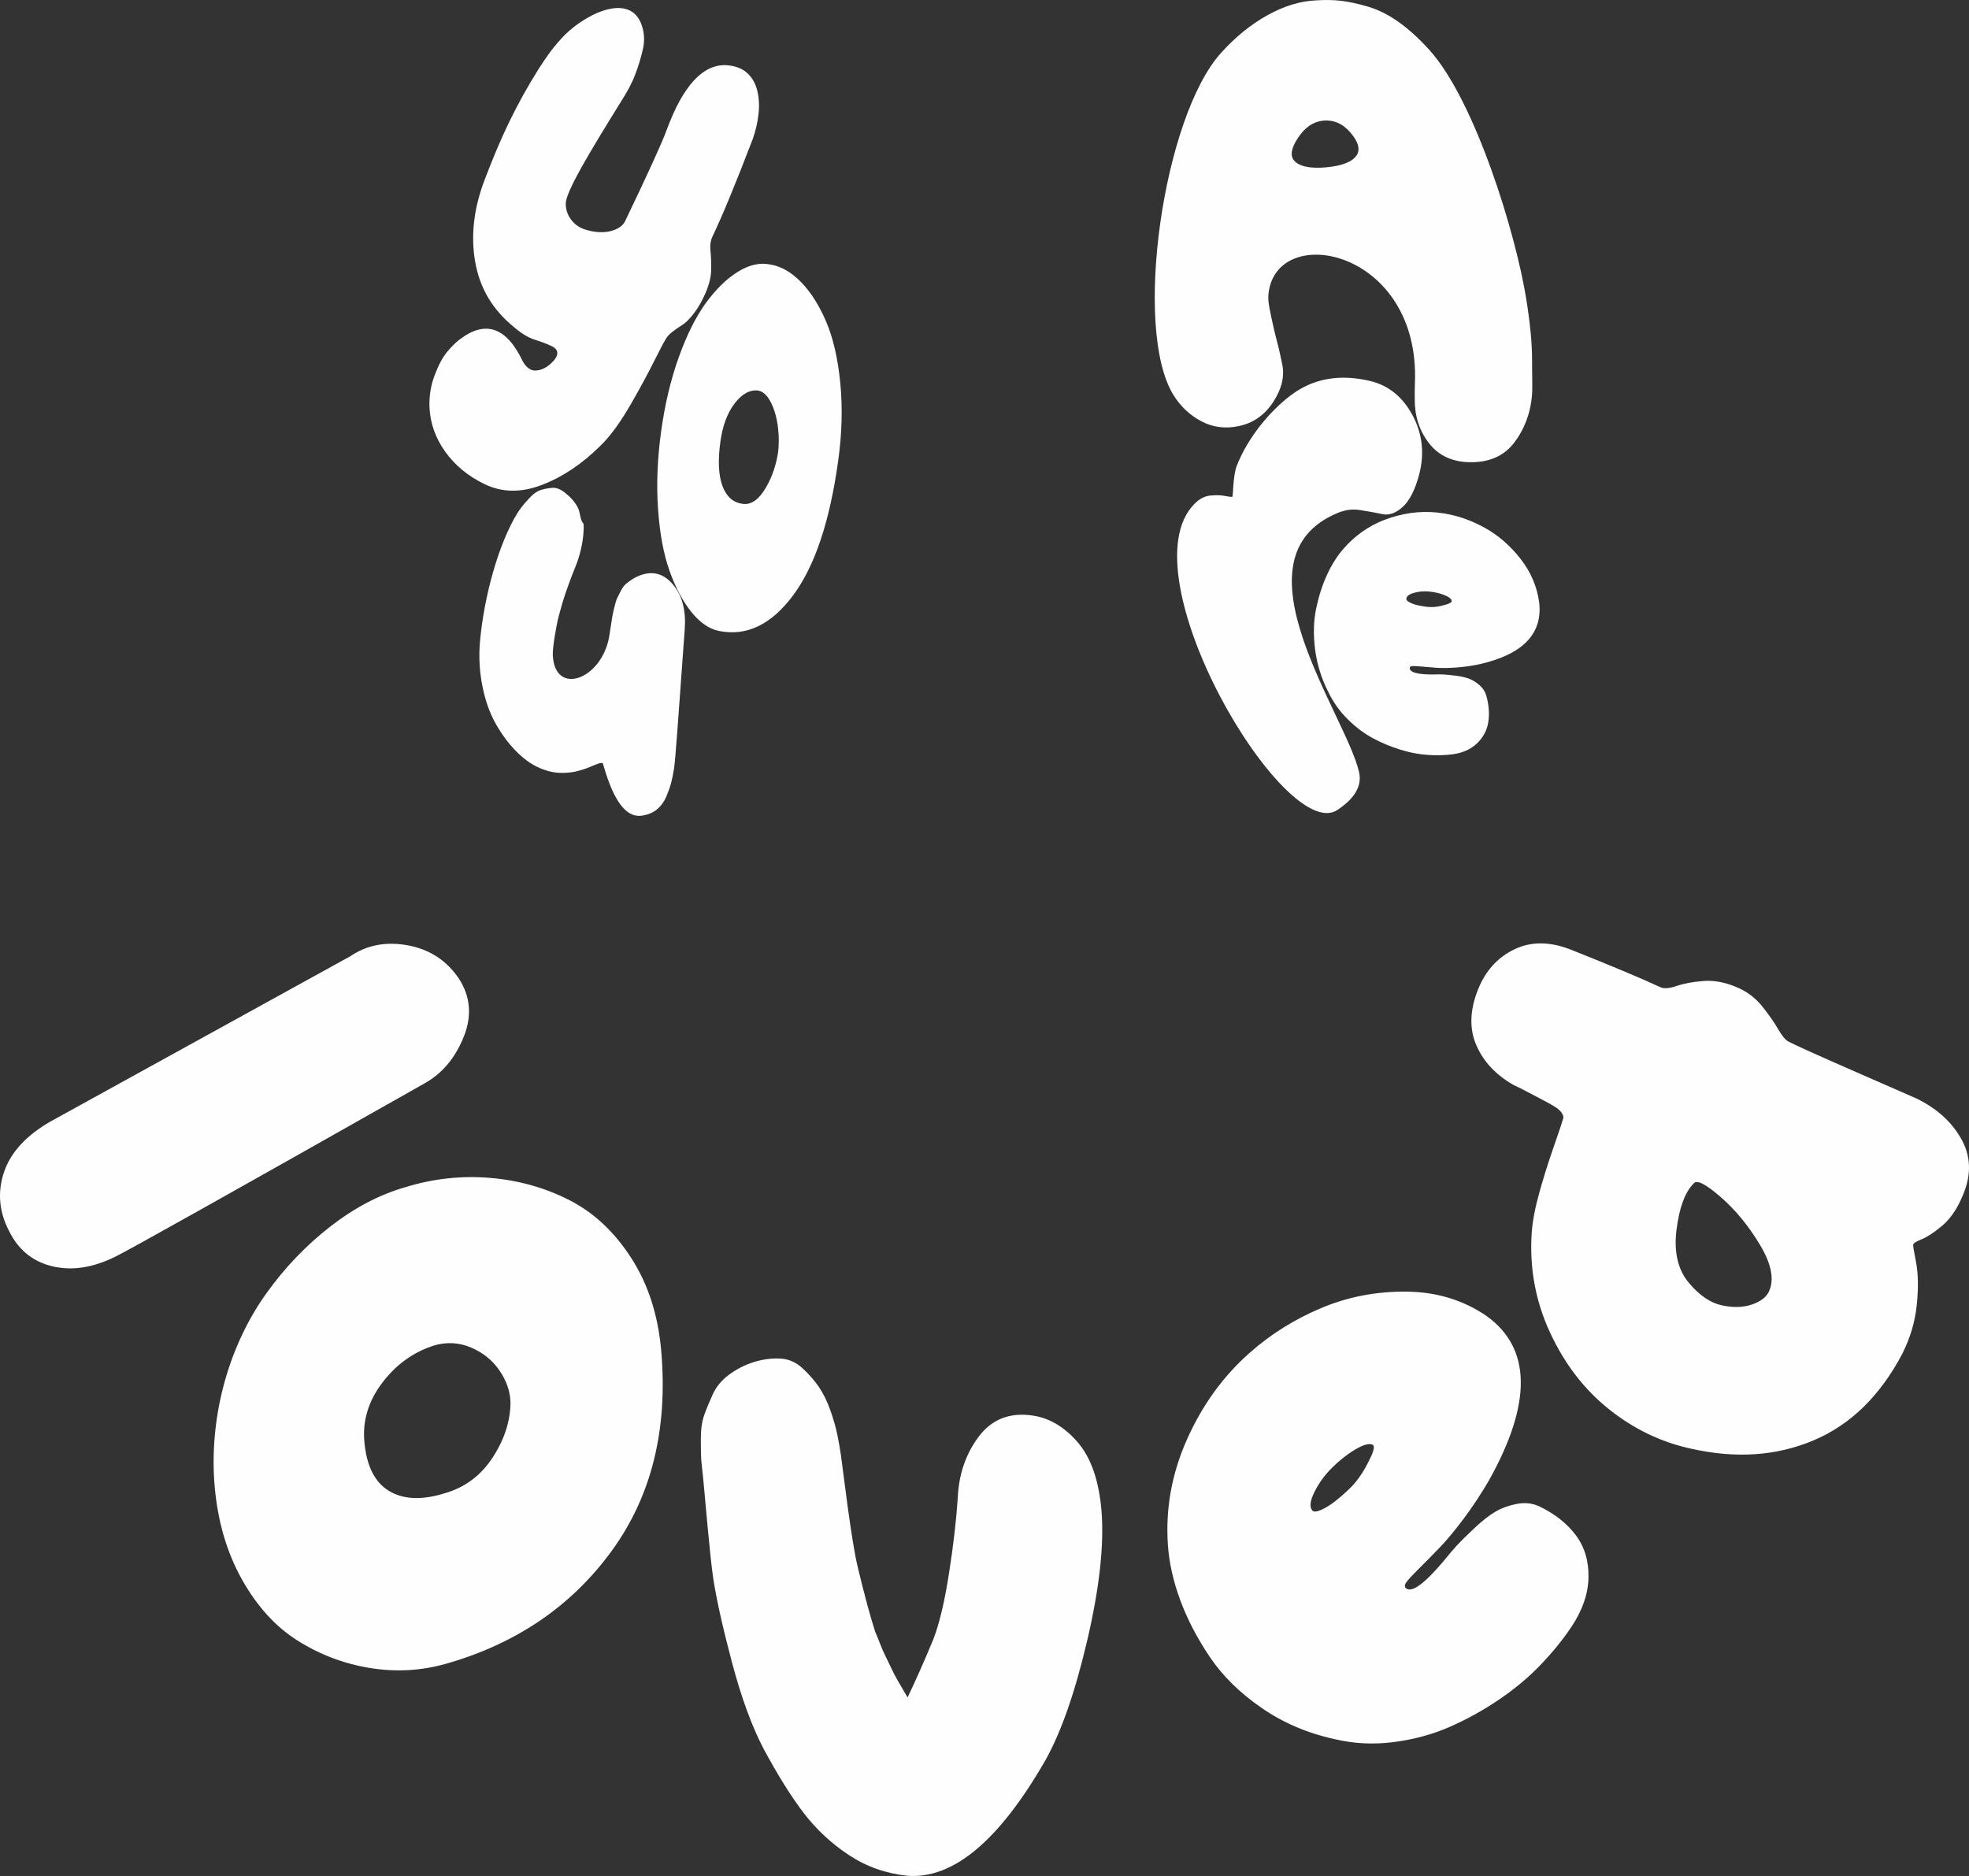 <svg xmlns:xlink="http://www.w3.org/1999/xlink" viewBox="0 0 15722.22 14979.96" style="shape-rendering:geometricPrecision; text-rendering:geometricPrecision; image-rendering:optimizeQuality; fill-rule:evenodd; clip-rule:evenodd" version="1.1" height="40.717in" width="42.734in" xml:space="preserve" xmlns="http://www.w3.org/2000/svg">
 <rect x="0" y="0" width="15722.22" height="14979.96" fill="#333333" stroke="none"/>
 <defs>
  <style type="text/css">
   
    .fil0 {fill:#FEFEFE;fill-rule:nonzero}
   
  </style>
 </defs>
 <g id="Layer_x0020_1">
  <path d="M11889.86 11819.8c-61.16,105.61 -127.77,206.71 -199.81,303.3 -72.04,96.58 -137.35,175.23 -195.92,235.92 -58.59,60.7 -112.13,115.02 -160.63,162.94 -48.52,47.93 -82.13,83.96 -100.83,108.09 -18.7,24.13 -19.89,42.23 -3.54,54.32 46.35,33.28 144.1,-37.88 293.27,-213.49 45.97,-56.72 82.55,-99.91 109.73,-129.6 27.19,-29.68 72.85,-74.79 136.97,-135.33 64.14,-60.54 120.9,-105.33 170.29,-134.36 49.4,-29.03 106.22,-49.88 170.46,-62.51 64.24,-12.64 123.81,-6.55 178.72,18.27 123.45,58.76 220.75,134.88 291.88,228.39 71.13,93.51 105.61,206.26 103.48,338.27 -2.13,132.01 -48.05,264.91 -137.76,398.71 -66.56,99.66 -147.72,199.61 -243.48,299.86 -95.75,100.24 -207.29,193.51 -334.62,279.77 -127.33,86.27 -259.87,159.32 -397.6,219.17 -137.74,59.84 -286.75,99.76 -447.04,119.76 -160.29,20 -316.36,11.81 -468.19,-24.53 -215.46,-46.93 -409.8,-130.24 -583.03,-249.93 -173.23,-119.71 -310.61,-255.06 -412.16,-406.05 -101.54,-151 -180.16,-302.05 -235.86,-453.15 -55.69,-151.11 -88.58,-297.92 -98.67,-440.45 -20.01,-290.84 31.28,-573.08 153.9,-846.7 122.61,-273.61 289.19,-503.14 499.74,-688.58 167.9,-148.94 358.63,-268.19 572.18,-357.75 213.54,-89.55 440.45,-133.01 680.7,-130.36 240.26,2.65 453.15,67.64 638.68,194.95 357.1,257.13 363.47,694.17 19.15,1311.09zm1987.42 -3932.76c76.07,33.31 140.4,82.61 193,147.9 52.59,65.3 95.22,126.22 127.89,182.8 32.67,56.57 61.68,90.4 87.04,101.51 56.45,29.16 224.12,104.8 503.05,226.93 278.92,122.12 450.99,197.46 516.19,226.01 167.22,82.11 288.37,194.11 363.48,336 75.09,141.89 72.3,297.48 -8.4,466.81 -41.57,93.02 -94.14,165.66 -157.69,217.92 -63.55,52.26 -116.79,86.78 -159.73,103.58 -42.93,16.8 -64.87,31.66 -65.8,44.6 -1.52,3.78 6.32,50.59 23.51,140.43 17.19,89.84 19.09,201.9 5.68,336.17 -13.4,134.28 -52.11,265.27 -116.11,392.96 -177.41,336.09 -413.52,566.39 -708.34,690.91 -294.82,124.51 -619.96,146.78 -975.4,66.78 -239.19,-51.33 -458.02,-156.04 -656.5,-314.13 -198.49,-158.09 -355.95,-362.73 -472.38,-613.92 -116.42,-251.18 -165.14,-517.21 -146.16,-798.09 6.52,-90.58 26.6,-196.35 60.22,-317.33 33.63,-120.98 72.01,-243.2 115.15,-366.68 43.15,-123.48 68.98,-201.15 77.5,-233.02 0.93,-12.93 -4.85,-27.71 -17.36,-44.31 -12.5,-16.6 -33.39,-33.53 -62.66,-50.79 -29.28,-17.27 -58.93,-33.59 -88.96,-48.96 -30.03,-15.37 -67.83,-35.26 -113.41,-59.66 -45.57,-24.41 -82.85,-42.95 -111.83,-55.64 -142.45,-80.17 -242.54,-186.28 -300.29,-318.34 -57.74,-132.06 -53.22,-281.35 13.58,-447.87 59.21,-147.59 154.96,-253.59 287.27,-318.01 132.32,-64.42 281.49,-64.73 447.53,-0.93 337.82,134.57 578.42,235.45 721.79,302.69 28.98,12.69 71.88,9.23 128.73,-10.38 56.84,-19.6 128.17,-32.86 213.99,-39.78 85.81,-6.92 177.62,11.03 275.43,53.86zm245.36 2429.86c46.71,-95.23 24.23,-219.64 -67.47,-373.24 -91.7,-153.6 -196.73,-281.89 -315.11,-384.89 -118.39,-103 -189.84,-139.84 -214.37,-110.55 -69.62,67.4 -115.87,190.64 -138.73,369.72 -22.86,179.07 10.46,321.58 99.99,427.51 83.8,98.98 170.76,158.19 260.91,177.63 90.15,19.45 169.68,17.57 238.62,-5.64 68.93,-23.2 114.32,-56.73 136.16,-100.55zm-10884.57 -837.56c219.79,-67.75 443.3,-92.48 670.53,-74.19 227.23,18.3 438.81,77.06 634.72,176.29 195.91,99.24 361.47,253.59 496.68,463.09 135.2,209.5 215.15,456.9 239.83,742.24 54.46,629.53 -78.2,1163.1 -397.98,1600.71 -319.77,437.61 -758,736.35 -1314.68,896.2 -199.42,57.26 -402.74,69.24 -609.99,35.92 -207.24,-33.32 -399.77,-105.67 -577.58,-217.07 -177.8,-111.39 -327.14,-275.06 -448,-490.99 -120.86,-215.94 -193.43,-464.31 -217.72,-745.1 -44.38,-512.99 91.08,-1088.93 412.91,-1538.86 146.22,-204.44 316.07,-382.02 509.53,-532.72 193.45,-150.7 394.04,-255.87 601.76,-315.52zm-328.92 2029.95c16.85,194.76 82.55,326.73 197.1,395.95 114.56,69.22 263.03,75.32 445.44,18.31 162.02,-46.52 289.95,-142.45 383.83,-287.76 93.86,-145.31 140.76,-292.21 140.69,-440.72 -3.29,-87.24 -32.94,-171.56 -88.94,-252.95 -56,-81.39 -131.5,-142.1 -226.5,-182.11 -95,-40.03 -192.35,-45.71 -292.06,-17.08 -165.78,52.24 -304.11,151.14 -414.99,296.7 -110.88,145.56 -159.07,302.12 -144.58,469.69zm754.78 -3695.56c92.97,143.31 105.95,298.43 38.93,465.38 -67.02,166.95 -169.43,289.82 -307.25,368.61 -1547.33,875.3 -2372.85,1337.91 -2476.54,1387.84 -177.93,87.69 -344.89,112.99 -500.89,75.88 -155.99,-37.1 -270.92,-130.43 -344.78,-279.99 -81.08,-154.78 -95,-311.71 -41.77,-470.77 53.24,-159.07 178.05,-294.75 374.44,-407.03l2391.99 -1318.45c132.16,-89.59 284.93,-118.47 458.32,-86.63 173.38,31.85 309.23,120.23 407.54,265.16zm5132.36 4262.34c19.64,269.98 -18.65,610.82 -114.88,1022.54 -96.23,411.72 -207.18,730.06 -332.87,955.05 -369.19,643.45 -736.42,951.67 -1101.7,924.68 -172.81,-18 -328.94,-73.12 -468.37,-165.37 -139.43,-92.24 -259.22,-203.61 -359.38,-334.1 -100.16,-130.49 -207.18,-301.47 -321.08,-512.96 -94.26,-179.98 -178.71,-410.59 -253.33,-691.82 -74.63,-281.22 -124.7,-506.21 -150.23,-674.94 -25.53,-168.74 -67.4,-670.5 -80.78,-805.34 -6.26,-63.18 -12.76,-110.23 -14.72,-141.74 -1.96,-31.49 -2.95,-85.49 -2.95,-161.98 0,-76.5 8.84,-139.49 26.51,-188.99 17.68,-49.5 40.26,-104.62 67.75,-165.37 27.49,-60.74 69.73,-112.49 126.67,-155.23 56.95,-42.75 123.93,-80.24 203.26,-104.63 81.77,-25.14 155.14,-31.49 217.98,-26.99 62.84,4.5 119.8,30.37 170.86,77.62 51.05,47.25 94.26,96.74 129.6,148.49 35.34,51.75 65.8,113.61 91.32,185.61 25.52,71.99 44.2,137.24 55.97,195.73 11.78,58.5 21.78,114.71 29.46,168.74 19.82,139.45 80.77,669.23 133.79,889.7 53.02,220.48 99.18,391.46 138.45,512.96 11.79,26.99 24.55,58.5 38.3,94.49 13.75,36 28.48,69.75 44.19,101.25 15.7,31.49 31.41,64.12 47.13,97.86 15.71,33.75 31.42,64.12 47.14,91.11 15.7,27.01 29.46,50.62 41.23,70.88 11.79,20.24 21.6,37.12 29.46,50.61l11.79 20.25c66.77,-139.49 135.51,-294.73 206.21,-465.72 47.13,-121.48 88.37,-294.72 123.72,-519.7 35.35,-224.99 58.91,-427.46 70.69,-607.46 7.86,-184.48 61.86,-345.35 162.02,-482.59 100.16,-137.23 236.64,-196.85 409.46,-178.86 141.4,13.5 268.06,83.25 380.01,209.24 111.93,125.99 177.72,314.97 197.36,566.95zm1441.25 -9171.37c20.9,94.95 -0.16,195.09 -69.08,301.97 -68.92,106.88 -161.43,171.5 -277.21,195.75 -106.8,22.38 -205.8,10.35 -297.33,-37.98 -91.53,-48.33 -168.87,-119 -227.08,-215.3 -320.84,-530.8 -78.44,-2211.63 380.71,-2724.32 114.13,-127.44 237.98,-228.34 371.53,-302.7 133.55,-74.36 263.32,-114.09 389.32,-119.19 73.66,-4.85 140.68,-3.67 201.05,3.54 60.38,7.21 131.14,22.55 212.27,45.99 81.14,23.43 163.09,64.41 245.86,122.92 82.78,58.51 164.41,133.45 245.94,223.66 362.74,401.32 689.34,1459.34 774.46,1994.4 30.46,191.48 45.55,350.38 45.28,476.72 -0.28,126.34 4.67,221.66 -0.57,285.46 -12.46,151.93 -64.82,277.71 -141.71,378.71 -76.89,101 -189.15,154.68 -336.77,156.5 -150.84,1.87 -265.6,-50.48 -344.23,-152.42 -78.63,-101.95 -114.83,-220.21 -113.49,-354.71 0.28,-28.75 -0.89,-68.71 1.34,-120.02 46.75,-1075.17 -1110.61,-1299.73 -1169.33,-715.48 -2.1,20.93 -1.87,42.51 0.7,64.73 2.57,22.21 7.83,52.25 15.74,90.1 7.92,37.85 15.77,74.13 23.53,108.79 7.77,34.66 19.14,80.29 34.08,136.87 14.94,56.58 24.64,109.05 34.97,156zm324.79 -1941.11c-76.58,8.25 -142.22,53.34 -196.91,135.3 -54.68,81.95 -65.71,142.64 -33.09,182.07 42.28,48.38 127.8,66.73 256.56,55.06 128.77,-11.68 210.37,-44.24 244.84,-97.68 28.62,-46.66 11.98,-106.33 -49.9,-179 -61.88,-72.68 -135.71,-104.59 -221.51,-95.74zm1245.3 4341.57c-60.57,12.39 -121.34,20.75 -182.31,25.09 -60.96,4.33 -112.91,4.97 -155.82,1.91 -42.92,-3.06 -81.71,-6.29 -116.38,-9.68 -34.67,-3.4 -59.74,-4.71 -75.22,-3.93 -15.47,0.77 -22.64,6.94 -21.5,18.51 3.61,32.42 63.98,48.65 181.12,48.67 37.07,-0.95 65.84,-0.99 86.33,-0.13 20.48,0.86 53.11,4.06 97.89,9.59 44.78,5.53 81.13,13.68 109.05,24.43 27.92,10.76 55.35,27.76 82.29,51.02 26.94,23.26 45.27,51.4 55,84.42 20.77,75.34 26.01,145.72 15.72,211.14 -10.3,65.42 -40.45,122.02 -90.46,169.81 -50.01,47.79 -115.49,76.88 -196.46,87.27 -60.22,7.85 -125.59,9.46 -196.13,4.83 -70.53,-4.62 -143.92,-18.68 -220.16,-42.19 -76.24,-23.5 -149.35,-54.15 -219.32,-91.93 -69.98,-37.78 -136.42,-87.81 -199.32,-150.1 -62.91,-62.29 -113.83,-133.14 -152.78,-212.54 -57.01,-110.96 -93.14,-226.17 -108.38,-345.63 -15.24,-119.47 -12.24,-229.12 8.99,-328.98 21.23,-99.86 50.42,-189.77 87.55,-269.74 37.14,-79.97 80.56,-148.44 130.26,-205.42 101.63,-116.03 224.71,-197.89 369.25,-245.57 144.53,-47.68 287.82,-59.99 429.85,-36.91 113.67,18.01 224.14,56.9 331.43,116.66 107.28,59.76 201.99,142.35 284.1,247.74 82.12,105.4 131.49,221.91 148.15,349.53 27.54,250.09 -133.37,414.15 -482.72,492.16zm-578.28 -523.97c-0.72,9.09 7.79,18.52 25.51,28.27 17.73,9.75 39.71,17.63 65.95,23.64 26.24,6.01 53.64,10.41 82.19,13.21 16.32,1.6 33.78,1.59 52.41,-0.02 18.62,-1.61 36.31,-4.46 53.08,-8.54 16.76,-4.08 31.99,-8.32 45.7,-12.7 13.71,-4.38 23.84,-9.12 30.4,-14.2 6.57,-5.08 9.01,-9.99 7.33,-14.74 -4.86,-16.51 -25.25,-31.68 -61.14,-45.51 -35.9,-13.82 -75.27,-22.84 -118.09,-27.03 -42.83,-4.2 -83.68,-0.75 -122.58,10.32 -38.89,11.08 -59.14,26.85 -60.76,47.3zm-290.95 -1739.61c146.64,34.54 259.64,124.97 338.97,271.3 79.34,146.33 99.16,305.37 54.6,475.59 -33.07,126.35 -79.33,212.89 -133.9,261.24 -54.56,48.34 -107.71,66.84 -159.42,55.49 -51.71,-11.35 -111.91,-22.22 -180.59,-32.6 -68.68,-10.39 -124.4,1.9 -172.87,21.72 -876.54,358.51 66.29,1616.74 167.32,2073.32 31.05,140.36 -85.53,241.78 -174.54,300.46 -418.83,276.11 -1703.01,-1890.24 -1137.26,-2447.95 36.19,-35.67 75.56,-57.87 121.17,-62.85 45.61,-4.97 85.24,-4.04 118.88,2.77 33.65,6.82 53.47,8.88 59.47,6.15 6,-2.72 4.57,-169.51 35.27,-247.46 90.86,-230.65 269.83,-442.02 435.22,-565.33 175.03,-130.5 383.27,-169.42 627.68,-111.86zm-5555.88 3092.06c-7.13,45.41 -14.63,83.53 -22.51,114.32 -7.88,30.8 -20.76,67.54 -38.62,110.23 -17.87,42.69 -43.15,77.6 -75.83,104.74 -32.69,27.13 -72.93,43.35 -120.56,50.12 -157.98,22.45 -249.73,-201.74 -310.12,-413.66 -2.46,-8.64 -13.16,-9.9 -31.35,-4.01 -18.18,5.89 -42.53,15.45 -73.04,28.71 -30.5,13.25 -66.87,25.02 -109.1,35.31 -42.22,10.28 -89.52,14.04 -141.88,11.26 -52.36,-2.78 -108.79,-18.39 -169.31,-46.84 -58.56,-27.96 -116.69,-71.55 -174.41,-130.78 -57.71,-59.23 -110.42,-130.96 -158.11,-215.19 -47.7,-84.23 -83.15,-185.04 -106.36,-302.41 -23.21,-117.38 -29.47,-237.63 -18.02,-360.69 32.91,-353.65 145.97,-769.12 297.2,-1016.45 12.66,-20.71 27.64,-40.21 42.91,-59.95 15.29,-19.74 36.24,-43.29 62.87,-70.64 26.63,-27.36 53.35,-45.52 80.13,-54.47 26.78,-8.94 57.67,-14.89 92.65,-17.84 34.98,-2.94 68.22,12.06 103.38,39.98 42.55,33.78 77.23,70.73 100.58,116 23.35,45.28 16.99,99.27 43.99,127.24 6.54,6.77 4.71,73.06 -4.38,134.65 -7.46,50.49 -17.87,91.24 -26.92,123.04 -9.06,31.8 -21.65,68 -38.33,108.34 -2.96,7.15 -8.32,18.82 -14.73,35.61 -24.63,64.54 -44.01,118.7 -58.95,162.15 -14.94,43.42 -32.25,102 -51.94,175.71 -19.69,73.71 -50.02,253.37 -47.8,310.34 13.05,333.49 388.14,201.17 449.8,-142.47 2.25,-12.56 6.44,-41.01 13.36,-85.16 6.93,-44.15 11.28,-71.91 13.07,-83.26 1.78,-11.35 6.91,-34.32 15.38,-68.9 8.47,-34.58 15.75,-58.31 21.83,-71.2 6.08,-12.88 15.7,-32.09 28.84,-57.62 13.14,-25.52 26.76,-44.38 40.85,-56.54 14.09,-12.17 31.32,-24.86 51.66,-38.06 20.35,-13.21 43.36,-24.64 69.24,-33.61 100.82,-34.99 187.11,-8.33 258.63,79.32 71.53,87.65 101.52,204.84 91.01,351.64 -55.88,780.79 -75.64,1050.48 -85.14,1111.03zm252.37 -3797.48c-28.33,66.15 -59.87,121.66 -94.64,166.54 -34.76,44.88 -65.36,75.43 -91.79,91.66 -26.44,16.23 -53.39,34.94 -80.87,56.11 -27.48,21.18 -47.44,45.09 -59.87,71.74 -7.58,10.85 -28.96,51.32 -64.15,121.41 -35.2,70.09 -67.11,131.77 -95.73,185.07 -28.63,53.3 -63.62,116.22 -104.99,188.76 -41.37,72.53 -83.4,138.4 -126.09,197.59 -42.69,59.18 -84.32,107.99 -124.88,146.43 -145.07,143.9 -300.27,247.49 -465.6,310.76 -165.32,63.27 -317.74,61.08 -457.23,-6.56 -131.29,-63.66 -235.78,-149.74 -313.48,-258.22 -77.69,-108.49 -119.73,-226 -126.11,-352.56 -3.78,-88.98 9.55,-174.21 39.99,-255.68 30.44,-81.47 63.21,-143.65 98.31,-186.55 35.09,-42.9 70.16,-77.64 105.2,-104.23 205.39,-154.59 372.67,-95.27 501.81,177.97 29.27,50.51 63.95,74.58 104.03,72.23 40.08,-2.35 78.17,-19.29 114.25,-50.82 36.08,-31.53 54.85,-59.64 56.31,-84.35 3.52,-23.71 -11.65,-43.78 -45.5,-60.19 -33.85,-16.41 -77.63,-33.1 -131.35,-50.07 -53.71,-16.97 -109.24,-50.25 -166.61,-99.85 -170.07,-136.93 -273.72,-309.75 -310.97,-518.46 -37.25,-208.7 -13.08,-426.65 72.8,-653.73 129.96,-343.67 253.47,-604.21 435.01,-893.71 24.51,-39.08 49.94,-74.74 73.36,-108.78 23.41,-34.04 57.65,-76.44 102.71,-127.22 165.89,-186.99 547.36,-387.36 644.34,-112.98 21.69,61.35 25.39,124.88 11.11,190.58 -14.28,65.69 -35.44,135.33 -63.45,208.89 -28.01,73.56 -63.94,135.61 -98.84,191.74 -266.99,429.43 -454.13,741.89 -454.49,835.82 -0.18,47.45 14.23,89.51 41.15,126.17 26.92,36.66 61.42,62.47 103.5,77.42 42.07,14.96 85.38,23.24 129.89,24.86 44.52,1.61 85.65,-5.68 123.38,-21.87 37.74,-16.2 63.51,-39.11 77.32,-68.73 183.63,-383.02 293.44,-623.91 329.43,-722.66 130.1,-354.51 288.98,-528.03 476.65,-520.55 70.54,5.15 125.78,25.58 165.72,61.29 39.94,35.71 67.17,82.5 81.68,140.38 14.51,57.88 18.05,120.41 10.61,187.62 -7.44,67.2 -22.59,133.39 -45.43,198.57 -138.35,361.41 -245.83,621.58 -322.45,780.52 -15.19,32.58 -20.47,70.87 -15.84,114.88 4.63,44.01 6.5,93.93 5.61,149.79 -0.89,55.85 -15.5,116.86 -43.83,183.01zm512.72 -224.75c87.29,13.71 169.99,60.51 248.11,140.43 78.12,79.91 145.14,185.37 201.04,316.37 55.9,131.01 93.47,294.18 112.7,489.53 19.23,195.35 13.65,402.79 -16.74,622.33 -67.06,484.37 -187.34,842.73 -360.86,1075.1 -173.51,232.36 -370.01,326.82 -589.48,283.36 -78.62,-15.57 -152.41,-65.98 -221.38,-151.24 -68.97,-85.26 -127.36,-195.27 -175.17,-330.05 -47.81,-134.77 -78.34,-300.14 -91.6,-496.09 -13.26,-195.96 -4.93,-401.96 24.98,-618.01 29.91,-216.05 77.01,-413.48 141.31,-592.29 64.3,-178.8 136.42,-322.95 216.36,-432.42 79.94,-109.47 164.57,-192.07 253.9,-247.78 89.32,-55.71 174.93,-75.45 256.82,-59.23zm-395.25 1414.67c-20.74,149.85 -15.54,267.23 15.61,352.16 31.15,84.94 83,132.8 155.55,143.59 63.87,12.65 122.43,-21.41 175.68,-102.16 53.25,-80.75 90.04,-176.39 110.4,-286.93 10.8,-65.89 11.85,-137.28 3.15,-214.19 -8.71,-76.91 -27.17,-144.11 -55.38,-201.61 -28.22,-57.5 -61.98,-90.14 -101.29,-97.92 -65.99,-9.49 -128.65,23.75 -187.97,99.72 -59.32,75.97 -97.9,178.42 -115.75,307.35zm4726.59 8535.59c10.8,11.93 33.76,10.43 68.89,-4.52 35.13,-14.94 73.26,-38.5 114.41,-70.68 41.15,-32.18 81.7,-68 121.65,-107.48 22.83,-22.56 45.06,-48.76 66.69,-78.61 21.64,-29.85 40.49,-59.77 56.58,-89.78 16.08,-30 30.02,-57.9 41.83,-83.68 11.8,-25.78 18.6,-46.63 20.42,-62.54 1.82,-15.91 -1.4,-25.43 -9.65,-28.58 -27.45,-12.4 -72.93,0.06 -136.44,37.38 -63.51,37.34 -125.23,85.61 -185.16,144.81 -59.93,59.21 -107.51,124.58 -142.77,196.12 -35.25,71.54 -40.73,120.72 -16.44,147.55z" class="fil0"></path>
 </g>
</svg>
